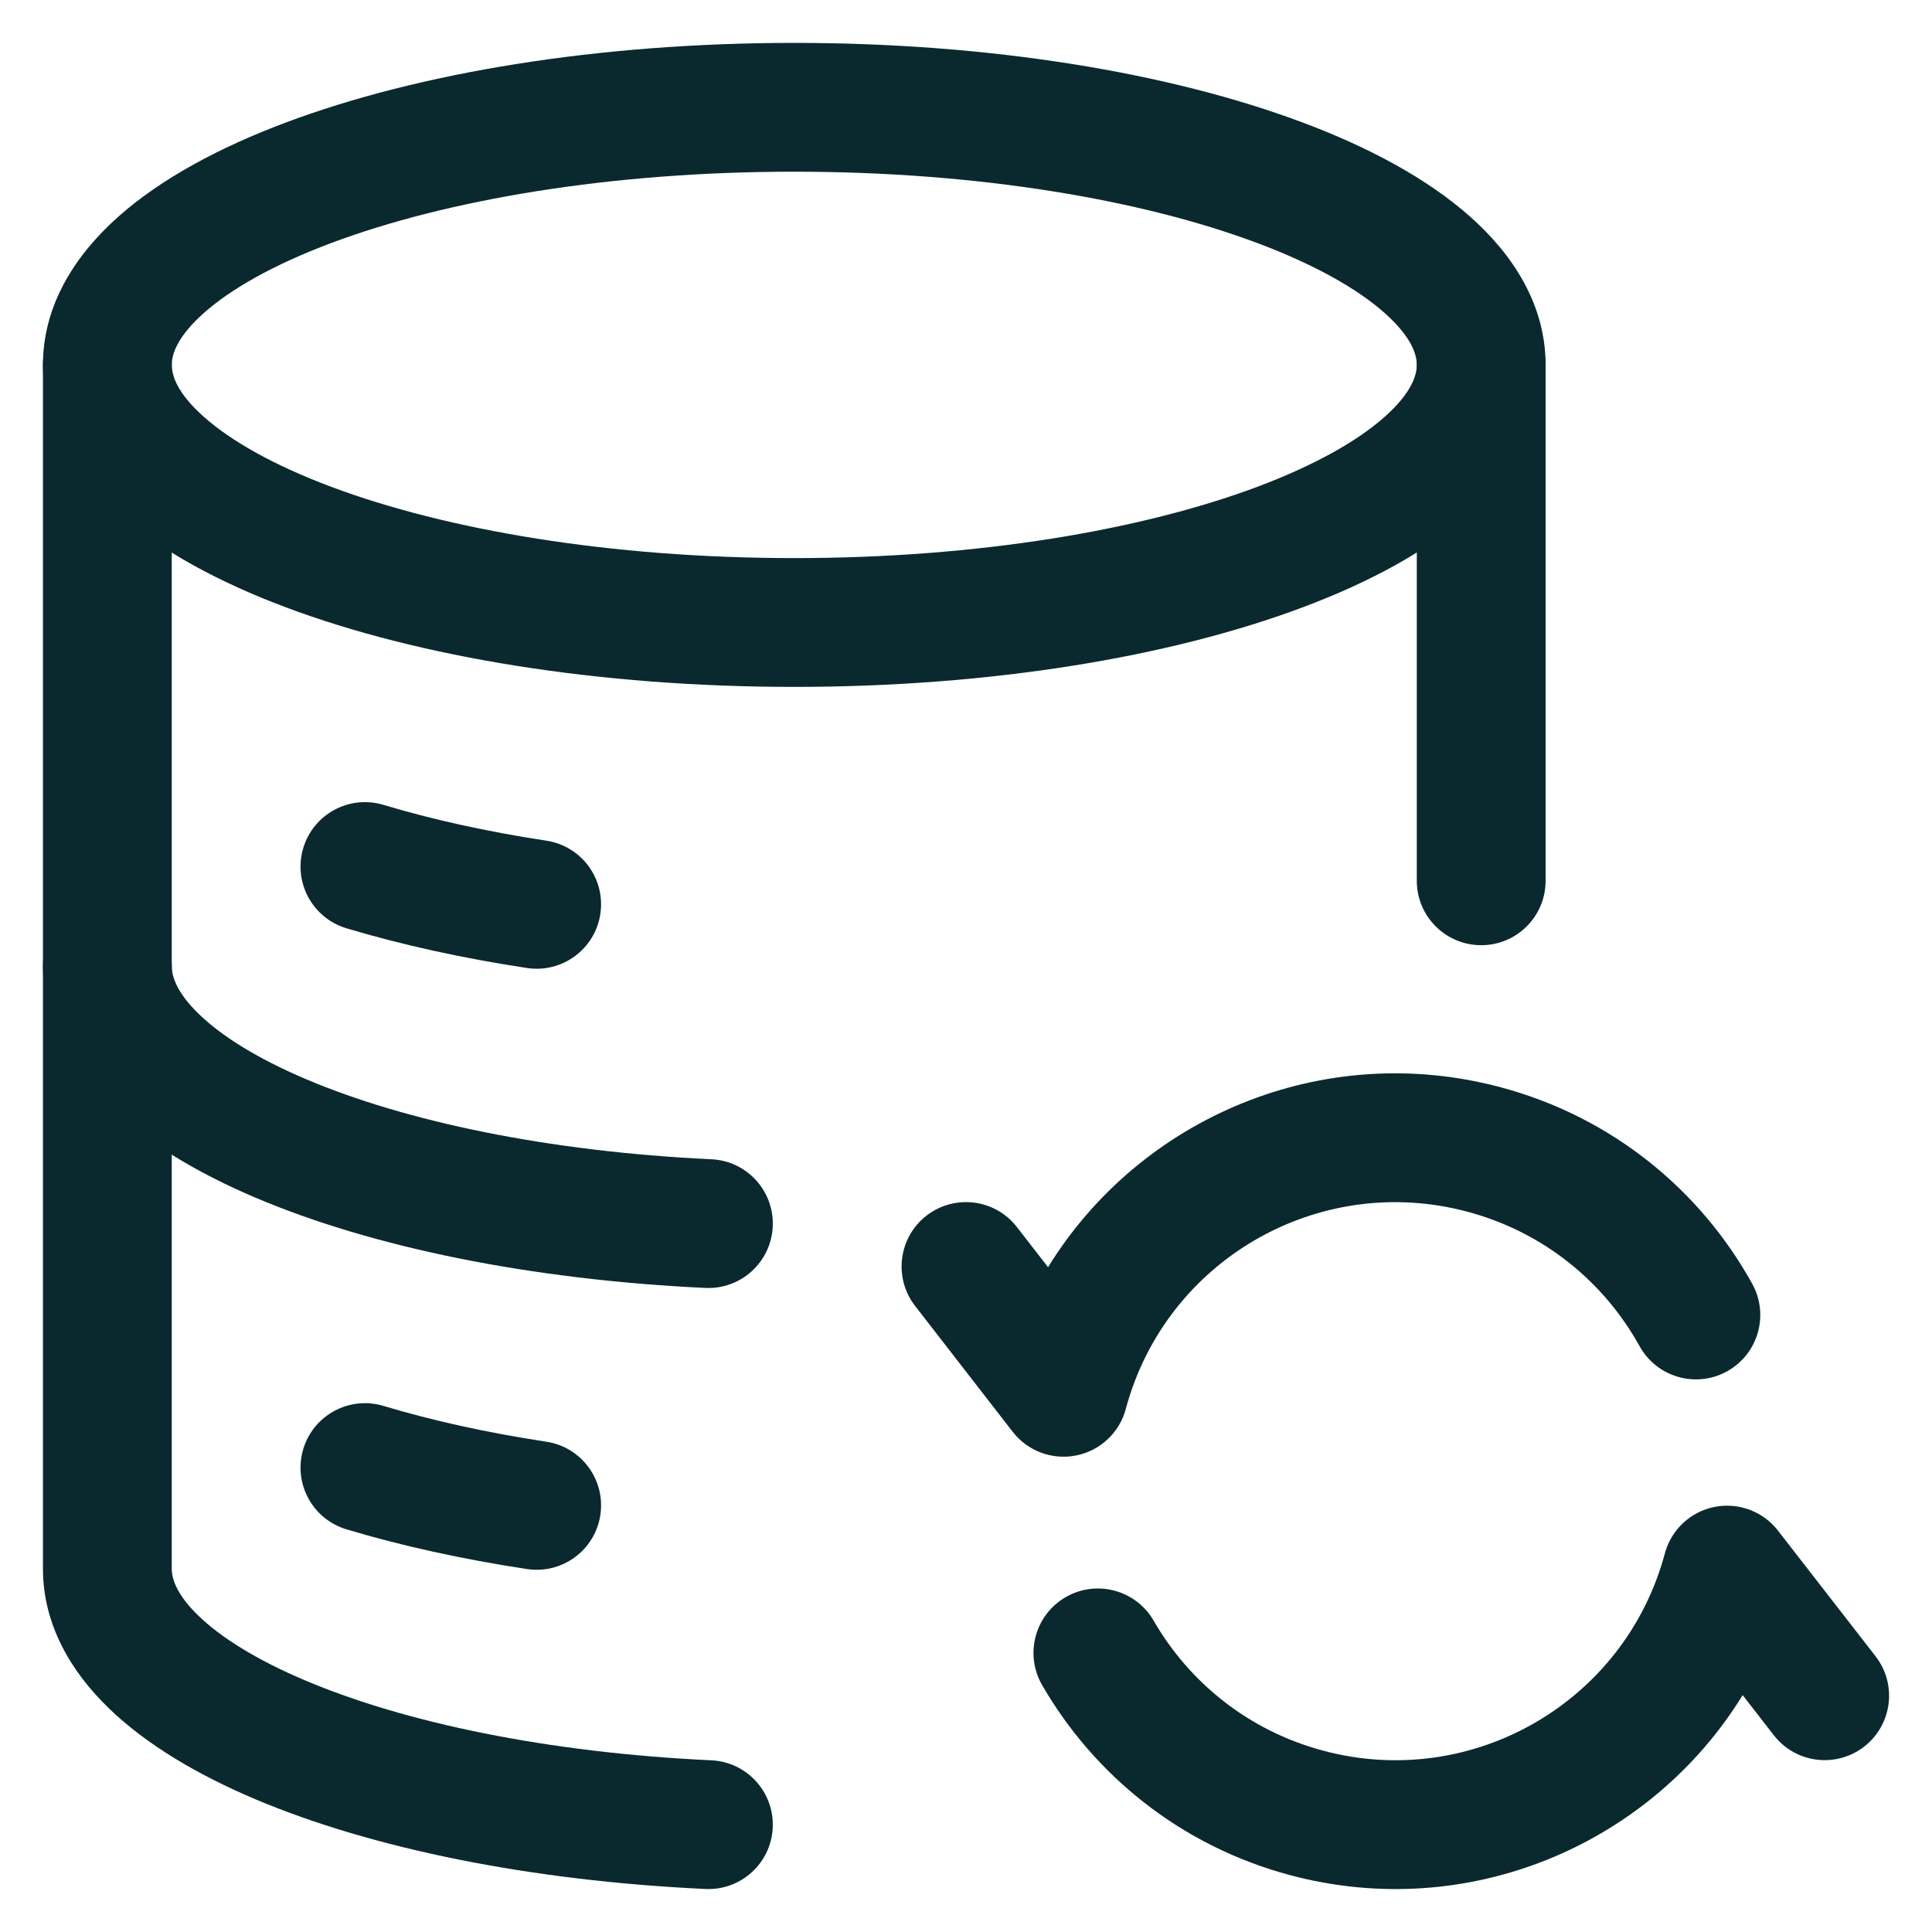 <svg xmlns="http://www.w3.org/2000/svg" width="30" height="30" viewBox="0 0 30 30" fill="none"><path fill-rule="evenodd" clip-rule="evenodd" d="M3.168 4.858C2.751 5.227 2.667 5.503 2.667 5.666C2.667 5.83 2.751 6.106 3.168 6.475C3.584 6.844 4.242 7.221 5.142 7.559C6.934 8.23 9.476 8.666 12.333 8.666C15.191 8.666 17.733 8.23 19.524 7.559C20.424 7.221 21.083 6.844 21.498 6.475C21.915 6.106 22 5.83 22 5.666C22 5.503 21.915 5.227 21.498 4.858C21.083 4.489 20.424 4.112 19.524 3.774C17.733 3.102 15.191 2.666 12.333 2.666C9.476 2.666 6.934 3.102 5.142 3.774C4.242 4.112 3.584 4.489 3.168 4.858ZM4.44 1.902C6.508 1.126 9.299 0.666 12.333 0.666C15.367 0.666 18.158 1.126 20.227 1.902C21.258 2.288 22.161 2.773 22.825 3.361C23.488 3.949 24 4.725 24 5.666C24 6.607 23.488 7.384 22.825 7.972C22.161 8.56 21.258 9.045 20.227 9.431C18.158 10.207 15.367 10.666 12.333 10.666C9.299 10.666 6.508 10.207 4.44 9.431C3.409 9.045 2.505 8.56 1.841 7.972C1.179 7.384 0.667 6.607 0.667 5.666C0.667 4.725 1.179 3.949 1.841 3.361C2.505 2.773 3.409 2.288 4.44 1.902Z" fill="#0A292E"></path><path fill-rule="evenodd" clip-rule="evenodd" d="M4.709 13.168C4.868 12.639 5.426 12.339 5.955 12.498C6.706 12.724 7.556 12.913 8.484 13.054C9.03 13.137 9.405 13.646 9.322 14.193C9.239 14.739 8.729 15.114 8.183 15.031C7.175 14.878 6.232 14.67 5.379 14.414C4.85 14.255 4.55 13.697 4.709 13.168Z" fill="#0A292E"></path><path fill-rule="evenodd" clip-rule="evenodd" d="M4.709 22.501C4.868 21.972 5.426 21.672 5.955 21.831C6.706 22.057 7.556 22.246 8.484 22.387C9.03 22.47 9.405 22.98 9.322 23.526C9.239 24.072 8.729 24.447 8.183 24.364C7.175 24.211 6.232 24.003 5.379 23.747C4.85 23.588 4.55 23.03 4.709 22.501Z" fill="#0A292E"></path><path fill-rule="evenodd" clip-rule="evenodd" d="M16.274 19.677C17.704 17.355 20.537 16.142 23.306 16.884C25.035 17.347 26.406 18.484 27.208 19.934C27.476 20.418 27.301 21.026 26.818 21.294C26.335 21.561 25.726 21.386 25.459 20.903C24.908 19.908 23.972 19.133 22.788 18.816C20.476 18.196 18.1 19.568 17.481 21.879C17.383 22.246 17.085 22.525 16.713 22.6C16.34 22.675 15.958 22.533 15.725 22.233L14.21 20.279C13.871 19.843 13.951 19.214 14.387 18.876C14.824 18.538 15.452 18.617 15.79 19.053L16.274 19.677ZM26.62 23.4C26.248 23.475 25.951 23.754 25.852 24.121C25.233 26.432 22.857 27.804 20.545 27.184C19.389 26.875 18.469 26.127 17.914 25.166C17.638 24.688 17.026 24.524 16.548 24.8C16.07 25.076 15.906 25.688 16.182 26.166C16.992 27.568 18.339 28.664 20.028 29.116C22.797 29.858 25.63 28.645 27.06 26.322L27.544 26.945C27.882 27.381 28.511 27.46 28.947 27.121C29.383 26.782 29.462 26.154 29.123 25.718L27.608 23.767C27.375 23.467 26.993 23.325 26.62 23.4Z" fill="#0A292E"></path><path fill-rule="evenodd" clip-rule="evenodd" d="M1.667 4.666C2.219 4.666 2.667 5.114 2.667 5.666L2.667 24.359C2.667 24.512 2.739 24.757 3.08 25.088C3.425 25.422 3.978 25.773 4.749 26.098C6.286 26.747 8.496 27.215 11.047 27.334C11.598 27.36 12.025 27.828 11.999 28.38C11.973 28.932 11.505 29.358 10.953 29.332C8.241 29.205 5.785 28.706 3.971 27.941C3.067 27.559 2.273 27.09 1.689 26.525C1.103 25.958 0.667 25.227 0.667 24.359L0.667 5.666C0.667 5.114 1.114 4.666 1.667 4.666ZM23 4.666C23.552 4.666 24 5.114 24 5.666L24 13.677C24 14.23 23.552 14.677 23 14.677C22.448 14.677 22 14.23 22 13.677L22 5.666C22 5.114 22.448 4.666 23 4.666Z" fill="#0A292E"></path><path fill-rule="evenodd" clip-rule="evenodd" d="M1.667 14C2.219 14 2.667 14.447 2.667 15C2.667 15.159 2.741 15.408 3.083 15.741C3.427 16.077 3.98 16.43 4.751 16.757C6.288 17.41 8.497 17.881 11.047 18.001C11.599 18.027 12.025 18.495 11.999 19.047C11.973 19.599 11.504 20.025 10.953 19.999C8.241 19.871 5.783 19.369 3.969 18.598C3.064 18.214 2.27 17.741 1.687 17.173C1.101 16.602 0.667 15.869 0.667 15C0.667 14.447 1.114 14 1.667 14Z" fill="#0A292E"></path></svg>